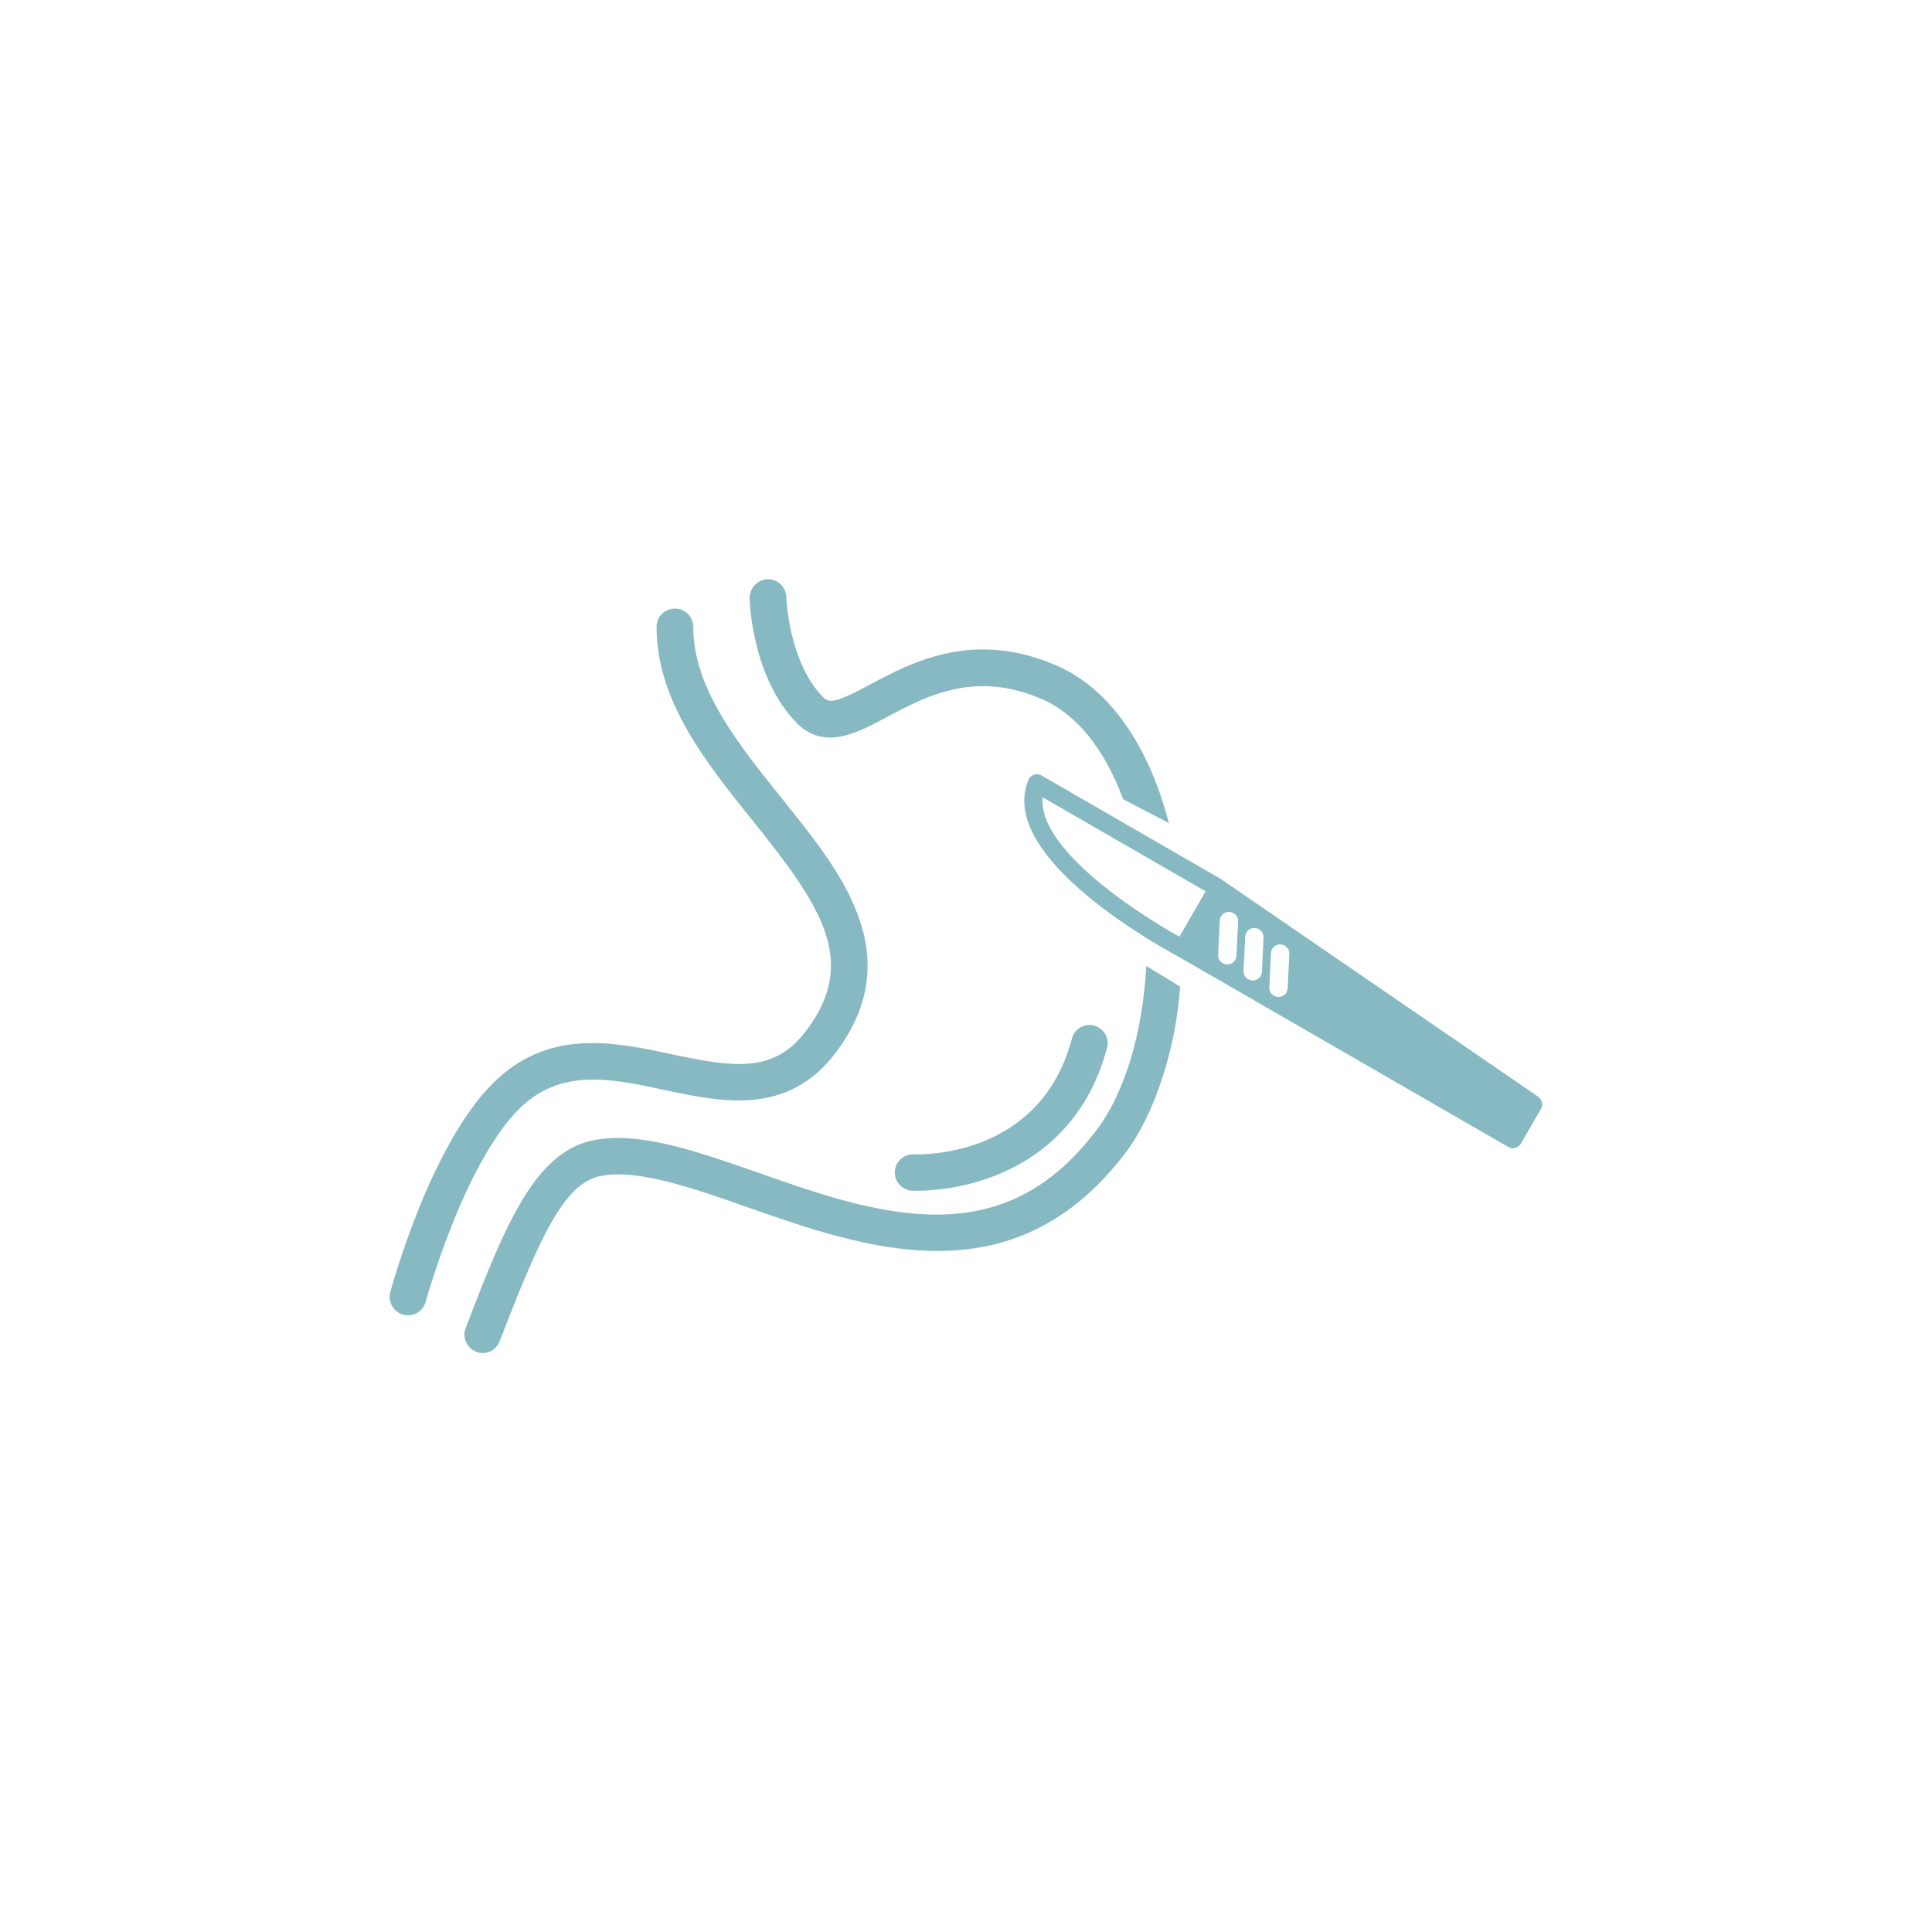 <?xml version="1.0" encoding="utf-8"?>
<!-- Generator: Adobe Illustrator 23.0.4, SVG Export Plug-In . SVG Version: 6.00 Build 0)  -->
<svg version="1.1" id="_x35_" xmlns="http://www.w3.org/2000/svg" xmlns:xlink="http://www.w3.org/1999/xlink" x="0px" y="0px"
	 viewBox="0 0 600 600" style="enable-background:new 0 0 600 600;" xml:space="preserve">
<g id="service_de_chirurgie_digestive">
	<g>
		<path fill="#86B9C1" d="M477.7,340.6l-97.8-67.1c0,0-0.1,0-0.1-0.1c0,0-0.1,0-0.1-0.1l-56.3-32.5c-0.7-0.4-1.6-0.5-2.3-0.2
			c-0.8,0.3-1.4,0.8-1.7,1.6c-10.3,24.5,43.6,53.3,46.6,54.9l102.4,59.1c1.4,0.8,3.1,0.3,3.9-1l6.3-10.9
			C479.3,343.1,478.9,341.5,477.7,340.6z M366.3,290.9c-14.8-8.2-44.1-27.9-42.5-43.3l50.6,29.2L366.3,290.9z M384,296.8
			c-0.1,1.6-1.4,2.8-3,2.7s-2.8-1.4-2.7-3l0.5-10.6c0.1-1.6,1.4-2.8,3-2.7s2.8,1.4,2.7,3L384,296.8z M391.9,301.8
			c-0.1,1.6-1.4,2.8-3,2.7s-2.8-1.4-2.7-3l0.5-10.6c0.1-1.6,1.4-2.8,3-2.7s2.8,1.4,2.7,3L391.9,301.8z M399.9,306.9
			c-0.1,1.6-1.4,2.8-3,2.7s-2.8-1.4-2.7-3l0.5-10.6c0.1-1.6,1.4-2.8,3-2.7s2.8,1.4,2.7,3L399.9,306.9z"/>
		<path fill="#86B9C1" d="M206.3,338.5c17.9,3.8,38.2,8.1,53.1-11.4c10.3-13.6,12.7-27.5,7.1-42.7c-4.6-12.7-14-24.4-23.9-36.7
			c-13.4-16.7-27.3-34-27.3-53c0-3.1-2.5-5.7-5.7-5.7s-5.7,2.5-5.7,5.7c0,22.9,15.1,41.8,29.8,60.1c21.1,26.3,33.2,43.6,16.6,65.4
			c-10,13.2-22.4,11.3-41.7,7.2c-17.9-3.8-38.3-8.2-55.6,9.1c-19.4,19.4-31.3,63-31.8,64.8c-0.8,3,1,6.1,4,7c0.5,0.1,1,0.2,1.5,0.2
			c2.5,0,4.8-1.7,5.5-4.2c0.1-0.4,11.7-42.5,28.9-59.8C174,331.6,189.7,334.9,206.3,338.5z"/>
		<path fill="#86B9C1" d="M340.5,351c-13.5,17.8-29.3,26.2-49.7,26.2c0,0,0,0,0,0c-18.3,0-37.1-6.6-55.3-13c-18.9-6.6-36.7-12.9-51.1-10.1
			c-17.7,3.5-26.9,24.4-39.8,58.4c-1.1,2.9,0.4,6.2,3.3,7.3c0.7,0.3,1.3,0.4,2,0.4c2.3,0,4.4-1.4,5.3-3.7
			c12.9-33.7,20.4-49.2,31.4-51.3c11.4-2.2,27.8,3.5,45.2,9.6c37,13,83,29.2,117.9-17c8.7-11.5,15.5-32,16.8-51.4L356,300
			C354.9,320.3,349.5,339.2,340.5,351z"/>
		<path fill="#86B9C1" d="M275.6,222.6c12.2-6.5,27.4-14.6,48.4-5.3c10.5,4.7,19.1,15.5,24.8,30.9l14.2,7.4c-6.3-24.3-18.5-41.6-34.4-48.7
			c-26.1-11.6-45.5-1.2-58.4,5.7c-9.2,4.9-12.4,6.1-14.4,4.1c-10.9-10.9-11.6-30.9-11.6-31.3c-0.1-3.1-2.7-5.6-5.8-5.5
			c-3.1,0.1-5.6,2.7-5.6,5.8c0,1,0.7,24.9,14.9,39.1C256.2,233,266.1,227.7,275.6,222.6z"/>
		<path fill="#86B9C1" d="M277.9,363.8c-0.2,3.1,2.2,5.8,5.4,6c0.1,0,0.6,0,1.4,0c3.6,0,13.3-0.4,24.1-4.6c12.4-4.8,28.6-15.6,35-39.8
			c0.8-3-1-6.1-4-6.9c-3-0.8-6.1,1-6.9,4c-9.8,37.3-47.3,36-48.9,36C280.7,358.3,278.1,360.7,277.9,363.8z"/>
	</g>
</g>
</svg>
